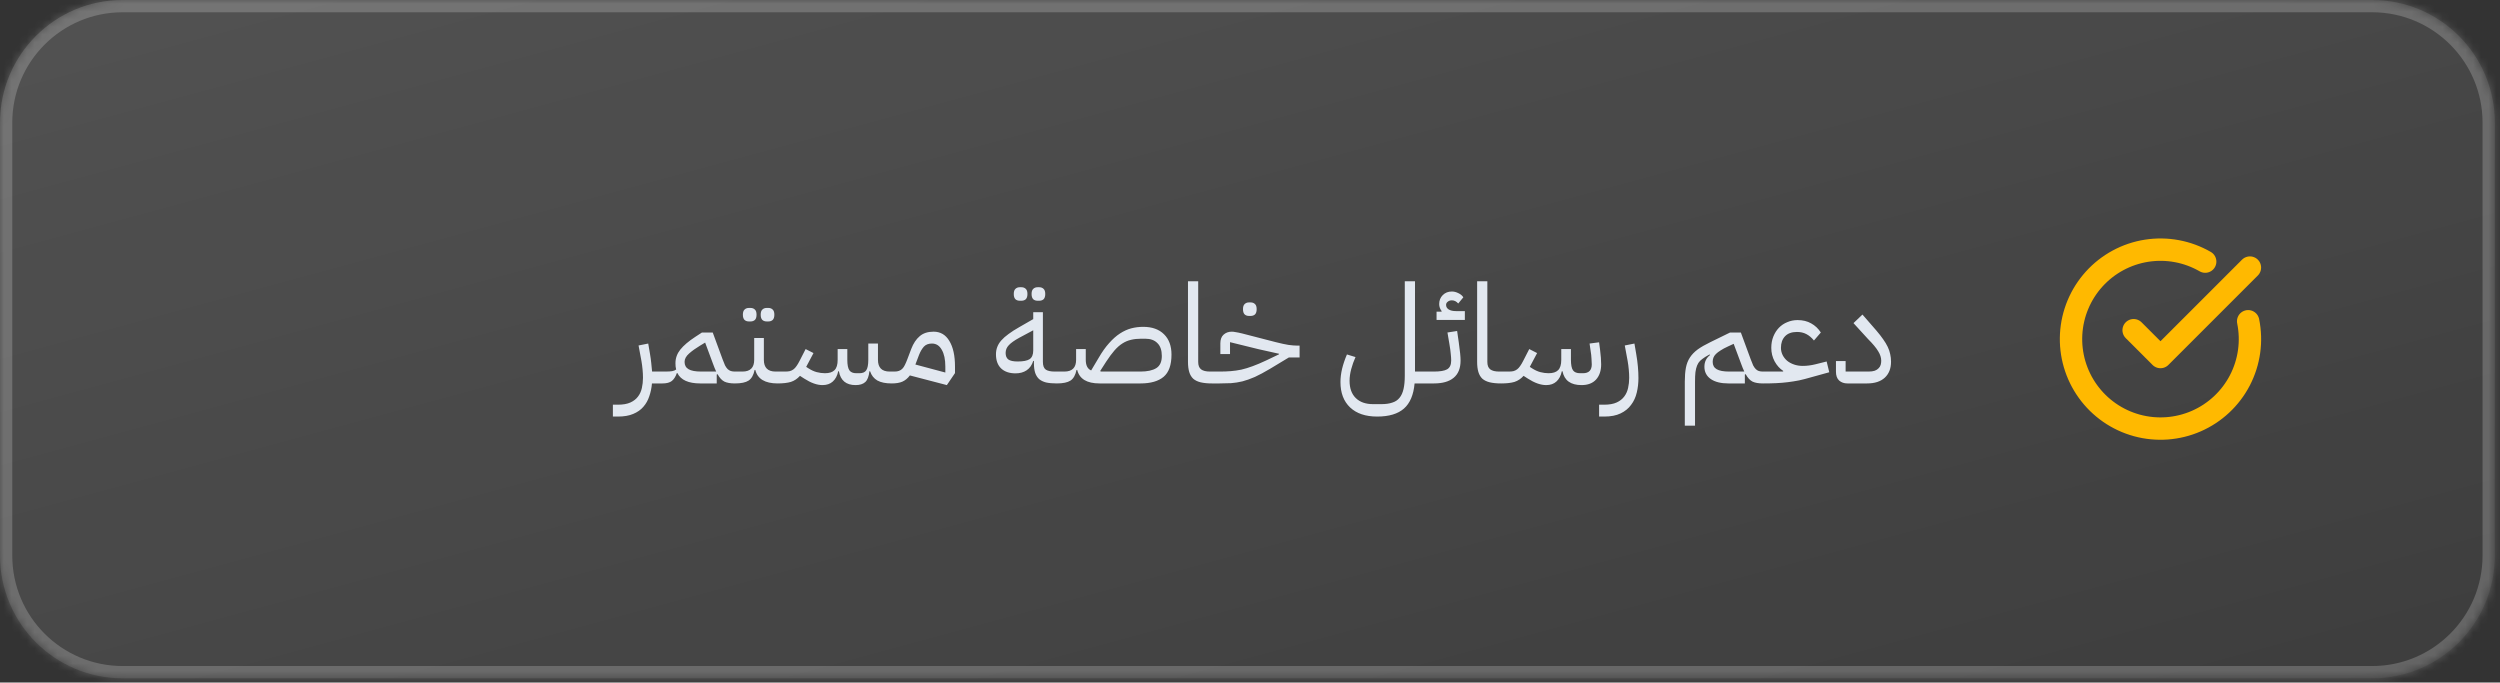 <svg width="326" height="89" viewBox="0 0 326 89" fill="none" xmlns="http://www.w3.org/2000/svg">
<rect x="0" y="0" width="326" height="89" fill="#333333" stroke="none"/>
<mask id="path-1-inside-1_207_213" fill="white">
<path d="M0 16C0 7.163 7.163 0 16 0H309.325C318.162 0 325.325 7.163 325.325 16V72.45C325.325 81.287 318.162 88.45 309.325 88.45H16C7.163 88.45 0 81.287 0 72.45V16Z"/>
</mask>
<path d="M0 16C0 7.163 7.163 0 16 0H309.325C318.162 0 325.325 7.163 325.325 16V72.45C325.325 81.287 318.162 88.45 309.325 88.45H16C7.163 88.45 0 81.287 0 72.45V16Z" fill="url(#paint0_linear_207_213)"/>
<path d="M16 0V1.6H309.325V0V-1.6H16V0ZM325.325 16H323.725V72.45H325.325H326.925V16H325.325ZM309.325 88.45V86.85H16V88.45V90.05H309.325V88.45ZM0 72.45H1.6V16H0H-1.6V72.45H0ZM16 88.45V86.85C8.047 86.85 1.6 80.403 1.6 72.45H0H-1.6C-1.6 82.17 6.28 90.05 16 90.05V88.45ZM325.325 72.45H323.725C323.725 80.403 317.278 86.85 309.325 86.85V88.45V90.05C319.045 90.05 326.925 82.17 326.925 72.45H325.325ZM309.325 0V1.6C317.278 1.6 323.725 8.047 323.725 16H325.325H326.925C326.925 6.28 319.045 -1.6 309.325 -1.6V0ZM16 0V-1.6C6.28 -1.6 -1.6 6.28 -1.6 16H0H1.6C1.6 8.047 8.047 1.6 16 1.6V0Z" fill="white" fill-opacity="0.2" mask="url(#path-1-inside-1_207_213)"/>
<path d="M79.92 52.772H80.586C81.246 52.772 81.786 52.676 82.206 52.484C82.626 52.292 82.956 52.034 83.196 51.71C83.436 51.398 83.604 51.026 83.7 50.594C83.796 50.174 83.844 49.73 83.844 49.262C83.844 48.914 83.826 48.554 83.79 48.182C83.754 47.798 83.706 47.432 83.646 47.084L83.268 45.05L84.528 44.798L84.762 46.166C84.834 46.586 84.888 46.982 84.924 47.354C84.972 47.726 85.008 48.092 85.032 48.452H86.742V49.64L86.382 50H85.014C84.966 50.588 84.852 51.14 84.672 51.656C84.504 52.184 84.246 52.646 83.898 53.042C83.562 53.438 83.118 53.75 82.566 53.978C82.026 54.206 81.366 54.32 80.586 54.32H79.92V52.772ZM86.388 48.812L86.748 48.452C87.144 48.452 87.444 48.434 87.648 48.398C87.864 48.362 88.038 48.29 88.17 48.182C88.134 48.05 88.11 47.918 88.098 47.786C88.086 47.654 88.08 47.51 88.08 47.354C88.08 46.706 88.29 46.118 88.71 45.59C89.142 45.05 89.79 44.498 90.654 43.934L91.536 43.358H92.94L94.218 46.832C94.338 47.156 94.446 47.426 94.542 47.642C94.65 47.846 94.764 48.008 94.884 48.128C95.016 48.248 95.154 48.332 95.298 48.38C95.454 48.428 95.634 48.452 95.838 48.452H96.18V49.64L95.82 50C95.256 50 94.806 49.922 94.47 49.766C94.134 49.598 93.834 49.274 93.57 48.794L93.462 48.83V50H91.32C89.772 50 88.776 49.55 88.332 48.65H88.26C88.104 49.106 87.888 49.448 87.612 49.676C87.336 49.892 86.928 50 86.388 50V48.812ZM89.268 47.192C89.268 47.624 89.442 47.942 89.79 48.146C90.138 48.35 90.684 48.452 91.428 48.452H93.39C93.258 48.176 93.114 47.822 92.958 47.39L91.95 44.672L91.266 45.086C90.726 45.41 90.258 45.746 89.862 46.094C89.466 46.442 89.268 46.808 89.268 47.192ZM95.828 48.812L96.188 48.452H96.817C97.838 48.452 98.347 47.942 98.347 46.922V44.078H99.608V46.922C99.608 47.942 100.118 48.452 101.138 48.452H101.768V49.64L101.408 50C99.751 50 98.779 49.412 98.492 48.236H98.401C98.269 48.896 98.011 49.358 97.627 49.622C97.243 49.874 96.644 50 95.828 50V48.812ZM99.986 41.918C99.746 41.918 99.553 41.852 99.409 41.72C99.266 41.576 99.194 41.348 99.194 41.036C99.194 40.724 99.266 40.502 99.409 40.37C99.553 40.226 99.746 40.154 99.986 40.154H100.184C100.424 40.154 100.616 40.226 100.76 40.37C100.904 40.502 100.976 40.724 100.976 41.036C100.976 41.348 100.904 41.576 100.76 41.72C100.616 41.852 100.424 41.918 100.184 41.918H99.986ZM97.663 41.918C97.424 41.918 97.231 41.852 97.088 41.72C96.944 41.576 96.871 41.348 96.871 41.036C96.871 40.724 96.944 40.502 97.088 40.37C97.231 40.226 97.424 40.154 97.663 40.154H97.862C98.102 40.154 98.293 40.226 98.438 40.37C98.582 40.502 98.653 40.724 98.653 41.036C98.653 41.348 98.582 41.576 98.438 41.72C98.293 41.852 98.102 41.918 97.862 41.918H97.663ZM101.4 48.812L101.76 48.452H102.39C102.618 48.452 102.816 48.434 102.984 48.398C103.164 48.35 103.326 48.272 103.47 48.164C103.614 48.056 103.746 47.912 103.866 47.732C103.998 47.552 104.136 47.318 104.28 47.03L105.054 45.518L106.08 46.04L105.126 47.84L105.378 48.002C105.762 48.254 106.134 48.428 106.494 48.524C106.866 48.62 107.226 48.668 107.574 48.668C108.138 48.668 108.552 48.536 108.816 48.272C109.092 48.008 109.23 47.558 109.23 46.922V45.518H110.49V46.922C110.49 47.57 110.58 48.026 110.76 48.29C110.94 48.542 111.24 48.668 111.66 48.668H112.074C112.494 48.668 112.788 48.542 112.956 48.29C113.136 48.026 113.226 47.57 113.226 46.922V44.798H114.486V46.922C114.486 47.942 114.996 48.452 116.016 48.452H116.646V49.64L116.286 50C115.494 50 114.87 49.874 114.414 49.622C113.958 49.358 113.64 48.956 113.46 48.416H113.37C113.298 49.088 113.118 49.556 112.83 49.82C112.542 50.084 112.122 50.216 111.57 50.216C110.334 50.216 109.608 49.616 109.392 48.416H109.302C109.182 48.992 108.948 49.436 108.6 49.748C108.264 50.06 107.814 50.216 107.25 50.216C106.542 50.216 105.75 49.934 104.874 49.37L104.316 49.01C103.968 49.394 103.572 49.658 103.128 49.802C102.684 49.934 102.108 50 101.4 50V48.812ZM118.646 48.956C118.37 49.328 118.046 49.598 117.674 49.766C117.314 49.922 116.852 50 116.288 50V48.812L116.648 48.452C116.876 48.452 117.068 48.422 117.224 48.362C117.392 48.302 117.536 48.212 117.656 48.092C117.788 47.96 117.902 47.792 117.998 47.588C118.106 47.372 118.214 47.12 118.322 46.832L118.826 45.5C119.102 44.78 119.468 44.228 119.924 43.844C120.38 43.448 120.986 43.25 121.742 43.25C122.63 43.25 123.314 43.652 123.794 44.456C124.286 45.26 124.532 46.376 124.532 47.804V48.65L123.47 50.216L118.646 48.956ZM119.366 47.534L123.272 48.578V47.804C123.272 46.868 123.116 46.136 122.804 45.608C122.504 45.068 122.078 44.798 121.526 44.798C121.07 44.798 120.716 44.936 120.464 45.212C120.224 45.488 120.02 45.836 119.852 46.256L119.366 47.534ZM137.812 50C137.26 50 136.792 49.958 136.408 49.874C136.036 49.778 135.73 49.628 135.49 49.424C135.262 49.208 135.094 48.938 134.986 48.614C134.878 48.278 134.824 47.864 134.824 47.372V47.066H134.734C134.566 47.606 134.278 48.014 133.87 48.29C133.474 48.554 132.994 48.686 132.43 48.686C131.626 48.686 130.996 48.47 130.54 48.038C130.096 47.606 129.874 46.994 129.874 46.202C129.874 45.866 129.928 45.554 130.036 45.266C130.144 44.966 130.318 44.678 130.558 44.402C130.81 44.114 131.128 43.832 131.512 43.556C131.896 43.268 132.364 42.968 132.916 42.656L134.734 41.612V40.712H135.994V47.192C135.994 47.684 136.12 48.02 136.372 48.2C136.624 48.368 137.014 48.452 137.542 48.452H138.172V49.64L137.812 50ZM132.7 47.138C133.432 47.138 133.954 47.036 134.266 46.832C134.578 46.616 134.734 46.238 134.734 45.698V43.07L132.916 44.042C132.28 44.39 131.824 44.714 131.548 45.014C131.272 45.302 131.134 45.638 131.134 46.022C131.134 46.406 131.248 46.688 131.476 46.868C131.716 47.048 132.124 47.138 132.7 47.138ZM135.31 39.218C135.07 39.218 134.878 39.152 134.734 39.02C134.59 38.876 134.518 38.648 134.518 38.336C134.518 38.024 134.59 37.802 134.734 37.67C134.878 37.526 135.07 37.454 135.31 37.454H135.508C135.748 37.454 135.94 37.526 136.084 37.67C136.228 37.802 136.3 38.024 136.3 38.336C136.3 38.648 136.228 38.876 136.084 39.02C135.94 39.152 135.748 39.218 135.508 39.218H135.31ZM132.988 39.218C132.748 39.218 132.556 39.152 132.412 39.02C132.268 38.876 132.196 38.648 132.196 38.336C132.196 38.024 132.268 37.802 132.412 37.67C132.556 37.526 132.748 37.454 132.988 37.454H133.186C133.426 37.454 133.618 37.526 133.762 37.67C133.906 37.802 133.978 38.024 133.978 38.336C133.978 38.648 133.906 38.876 133.762 39.02C133.618 39.152 133.426 39.218 133.186 39.218H132.988ZM141.584 46.922C141.584 47.642 141.818 48.104 142.286 48.308L143.24 46.706C143.696 45.914 144.158 45.26 144.626 44.744C145.094 44.216 145.568 43.796 146.048 43.484C146.528 43.172 147.014 42.95 147.506 42.818C148.01 42.686 148.532 42.62 149.072 42.62C150.236 42.62 151.142 42.944 151.79 43.592C152.438 44.228 152.762 45.11 152.762 46.238C152.762 47.594 152.42 48.56 151.736 49.136C151.052 49.712 150.044 50 148.712 50H143.384C141.728 50 140.756 49.412 140.468 48.236H140.378C140.246 48.896 139.988 49.358 139.604 49.622C139.22 49.874 138.62 50 137.804 50V48.812L138.164 48.452H138.794C139.814 48.452 140.324 47.942 140.324 46.922V45.518H141.584V46.922ZM148.712 48.452C149.612 48.452 150.302 48.302 150.782 48.002C151.262 47.702 151.502 47.174 151.502 46.418C151.502 45.674 151.31 45.116 150.926 44.744C150.554 44.36 150.026 44.168 149.342 44.168H148.802C148.322 44.168 147.884 44.216 147.488 44.312C147.104 44.396 146.732 44.552 146.372 44.78C146.024 44.996 145.676 45.302 145.328 45.698C144.992 46.082 144.632 46.568 144.248 47.156L143.474 48.362L143.528 48.452H148.712ZM158.045 50C157.469 50 156.977 49.952 156.569 49.856C156.173 49.76 155.849 49.604 155.597 49.388C155.357 49.16 155.183 48.866 155.075 48.506C154.967 48.146 154.913 47.708 154.913 47.192V36.68H156.245V47.192C156.245 47.648 156.371 47.972 156.623 48.164C156.875 48.356 157.265 48.452 157.793 48.452H158.423V49.64L158.062 50H158.045ZM158.054 48.812L158.414 48.452H159.026C159.554 48.452 160.04 48.434 160.484 48.398C160.94 48.362 161.402 48.296 161.87 48.2C162.338 48.092 162.83 47.942 163.346 47.75C163.874 47.558 164.468 47.306 165.128 46.994L166.784 46.202V46.13L164.12 45.536L160.394 44.618V46.166H159.134V44.78C159.134 44.276 159.272 43.898 159.548 43.646C159.836 43.382 160.196 43.25 160.628 43.25C160.76 43.25 160.916 43.268 161.096 43.304C161.288 43.328 161.582 43.388 161.978 43.484L166.37 44.618C167.03 44.786 167.582 44.906 168.026 44.978C168.47 45.038 168.854 45.068 169.178 45.068H169.466V46.616H168.062L165.614 48.092C164.87 48.536 164.21 48.89 163.634 49.154C163.058 49.406 162.518 49.598 162.014 49.73C161.51 49.85 161.018 49.928 160.538 49.964C160.07 49.988 159.566 50 159.026 50H158.054V48.812ZM162.878 41.198C162.638 41.198 162.446 41.132 162.302 41C162.158 40.856 162.086 40.628 162.086 40.316C162.086 40.004 162.158 39.782 162.302 39.65C162.446 39.506 162.638 39.434 162.878 39.434H163.076C163.316 39.434 163.508 39.506 163.652 39.65C163.796 39.782 163.868 40.004 163.868 40.316C163.868 40.628 163.796 40.856 163.652 41C163.508 41.132 163.316 41.198 163.076 41.198H162.878ZM179.584 54.32C178.072 54.32 176.896 53.924 176.056 53.132C175.216 52.34 174.796 51.236 174.796 49.82C174.796 49.268 174.868 48.686 175.012 48.074C175.168 47.45 175.378 46.832 175.642 46.22L176.758 46.562C176.53 47.066 176.344 47.588 176.2 48.128C176.056 48.668 175.984 49.178 175.984 49.658C175.984 50.63 176.254 51.38 176.794 51.908C177.334 52.436 178.084 52.7 179.044 52.7H180.124C180.688 52.7 181.162 52.634 181.546 52.502C181.942 52.382 182.26 52.172 182.5 51.872C182.74 51.584 182.914 51.2 183.022 50.72C183.13 50.252 183.184 49.676 183.184 48.992V36.68H184.516V48.452H186.712V49.64L186.352 50H184.462C184.33 51.488 183.868 52.58 183.076 53.276C182.284 53.972 181.12 54.32 179.584 54.32ZM186.355 48.812L186.715 48.452H186.985C187.777 48.452 188.347 48.356 188.695 48.164C189.055 47.96 189.235 47.576 189.235 47.012C189.235 46.796 189.217 46.52 189.181 46.184C189.157 45.848 189.097 45.404 189.001 44.852L188.749 43.358L190.009 43.16L190.225 44.654C190.309 45.242 190.369 45.722 190.405 46.094C190.441 46.466 190.459 46.772 190.459 47.012C190.459 48.02 190.159 48.77 189.559 49.262C188.971 49.754 188.113 50 186.985 50H186.355V48.812ZM187.327 40.64H187.975L187.993 40.568C187.897 40.448 187.819 40.31 187.759 40.154C187.699 39.986 187.669 39.818 187.669 39.65C187.669 39.182 187.825 38.792 188.137 38.48C188.449 38.168 188.845 38.012 189.325 38.012C189.601 38.012 189.883 38.084 190.171 38.228C190.459 38.36 190.675 38.54 190.819 38.768L190.153 39.578C189.913 39.302 189.637 39.164 189.325 39.164C189.109 39.164 188.929 39.224 188.785 39.344C188.641 39.452 188.569 39.59 188.569 39.758C188.569 40.01 188.683 40.208 188.911 40.352C189.139 40.496 189.457 40.568 189.865 40.568H191.017V41.72H187.327V40.64ZM195.75 50C195.174 50 194.682 49.952 194.274 49.856C193.878 49.76 193.554 49.604 193.302 49.388C193.062 49.16 192.888 48.866 192.78 48.506C192.672 48.146 192.618 47.708 192.618 47.192V36.68H193.95V47.192C193.95 47.648 194.076 47.972 194.328 48.164C194.58 48.356 194.97 48.452 195.498 48.452H196.128V49.64L195.768 50H195.75ZM195.759 48.812L196.119 48.452H196.749C196.977 48.452 197.175 48.434 197.343 48.398C197.523 48.35 197.685 48.272 197.829 48.164C197.973 48.056 198.105 47.912 198.225 47.732C198.357 47.552 198.495 47.318 198.639 47.03L199.413 45.518L200.439 46.04L199.485 47.84L199.737 48.002C200.121 48.254 200.493 48.428 200.853 48.524C201.225 48.62 201.585 48.668 201.933 48.668C202.497 48.668 202.911 48.536 203.175 48.272C203.451 48.008 203.589 47.558 203.589 46.922V45.518H204.849V46.922C204.849 47.57 204.939 48.026 205.119 48.29C205.299 48.542 205.611 48.668 206.055 48.668H206.415C207.183 48.668 207.567 48.284 207.567 47.516C207.567 47.324 207.555 47.078 207.531 46.778C207.519 46.466 207.483 46.136 207.423 45.788L207.279 44.798L208.521 44.636L208.647 45.59C208.695 45.962 208.731 46.316 208.755 46.652C208.779 46.988 208.791 47.276 208.791 47.516C208.791 48.344 208.569 49.004 208.125 49.496C207.681 49.976 207.051 50.216 206.235 50.216C204.819 50.216 203.991 49.616 203.751 48.416H203.661C203.541 48.992 203.307 49.436 202.959 49.748C202.623 50.06 202.179 50.216 201.627 50.216C200.907 50.216 200.109 49.934 199.233 49.37L198.675 49.01C198.327 49.394 197.931 49.658 197.487 49.802C197.043 49.934 196.467 50 195.759 50V48.812ZM208.522 52.772H209.188C209.848 52.772 210.388 52.676 210.808 52.484C211.228 52.292 211.558 52.034 211.798 51.71C212.038 51.398 212.206 51.026 212.302 50.594C212.398 50.174 212.446 49.73 212.446 49.262C212.446 48.914 212.428 48.554 212.392 48.182C212.356 47.798 212.308 47.432 212.248 47.084L211.87 45.05L213.13 44.798L213.364 46.166C213.556 47.27 213.652 48.314 213.652 49.298C213.652 49.958 213.58 50.588 213.436 51.188C213.292 51.8 213.046 52.334 212.698 52.79C212.362 53.258 211.906 53.63 211.33 53.906C210.766 54.182 210.052 54.32 209.188 54.32H208.522V52.772ZM219.699 49.748C219.699 49.052 219.747 48.452 219.843 47.948C219.939 47.444 220.113 47 220.365 46.616C220.617 46.232 220.953 45.884 221.373 45.572C221.805 45.26 222.357 44.942 223.029 44.618L225.603 43.358H227.007L228.285 46.832C228.405 47.156 228.513 47.426 228.609 47.642C228.717 47.846 228.831 48.008 228.951 48.128C229.071 48.248 229.203 48.332 229.347 48.38C229.503 48.428 229.683 48.452 229.887 48.452H230.247V49.64L229.887 50C229.323 50 228.873 49.922 228.537 49.766C228.201 49.598 227.901 49.274 227.637 48.794L227.529 48.83V50H225.387C224.403 50 223.635 49.808 223.083 49.424C222.531 49.04 222.255 48.506 222.255 47.822C222.255 47.186 222.501 46.676 222.993 46.292L222.921 46.22L222.363 46.544C222.099 46.712 221.877 46.88 221.697 47.048C221.529 47.216 221.397 47.42 221.301 47.66C221.205 47.9 221.133 48.188 221.085 48.524C221.049 48.86 221.031 49.268 221.031 49.748V55.508H219.699V49.748ZM223.335 47.192C223.335 47.624 223.509 47.942 223.857 48.146C224.205 48.35 224.751 48.452 225.495 48.452H227.457C227.325 48.176 227.181 47.822 227.025 47.39L226.071 44.834L225.333 45.176C224.937 45.356 224.613 45.53 224.361 45.698C224.109 45.854 223.905 46.01 223.749 46.166C223.593 46.322 223.485 46.484 223.425 46.652C223.365 46.82 223.335 47 223.335 47.192ZM229.896 48.812L230.256 48.452H232.524V48.362C232.08 48.074 231.708 47.66 231.408 47.12C231.12 46.58 230.976 45.992 230.976 45.356C230.976 44.816 231.066 44.324 231.246 43.88C231.426 43.436 231.666 43.058 231.966 42.746C232.278 42.422 232.644 42.176 233.064 42.008C233.484 41.828 233.928 41.738 234.396 41.738C235.08 41.738 235.674 41.882 236.178 42.17C236.682 42.446 237.102 42.842 237.438 43.358L236.538 44.402C236.226 44.018 235.89 43.736 235.53 43.556C235.182 43.376 234.78 43.286 234.324 43.286C233.64 43.286 233.118 43.478 232.758 43.862C232.41 44.234 232.236 44.732 232.236 45.356C232.236 45.692 232.308 46.004 232.452 46.292C232.596 46.58 232.794 46.832 233.046 47.048C233.298 47.252 233.598 47.414 233.946 47.534C234.294 47.654 234.672 47.714 235.08 47.714C235.62 47.714 236.178 47.642 236.754 47.498L238.194 47.138L238.536 48.542L236.196 49.19C235.62 49.358 235.086 49.496 234.594 49.604C234.102 49.7 233.61 49.778 233.118 49.838C232.638 49.898 232.134 49.94 231.606 49.964C231.09 49.988 230.52 50 229.896 50V48.812ZM240.903 50C240.471 50 240.111 49.874 239.823 49.622C239.547 49.358 239.409 48.974 239.409 48.47V47.084H240.669V48.452H243.639C243.975 48.452 244.251 48.416 244.467 48.344C244.683 48.26 244.851 48.152 244.971 48.02C245.103 47.888 245.193 47.738 245.241 47.57C245.289 47.402 245.313 47.228 245.313 47.048C245.313 46.64 245.181 46.226 244.917 45.806C244.665 45.374 244.221 44.84 243.585 44.204L241.695 42.134L242.865 41.018L244.665 43.088C245.025 43.508 245.325 43.892 245.565 44.24C245.805 44.576 246.003 44.906 246.159 45.23C246.315 45.554 246.423 45.872 246.483 46.184C246.555 46.496 246.591 46.826 246.591 47.174C246.591 48.05 246.321 48.74 245.781 49.244C245.241 49.748 244.467 50 243.459 50H240.903Z" fill="#E2E8F0"/>
<path d="M293.159 41.891C293.692 44.506 293.312 47.224 292.083 49.593C290.854 51.962 288.85 53.838 286.406 54.908C283.961 55.978 281.224 56.178 278.649 55.474C276.075 54.77 273.821 53.205 272.261 51.039C270.701 48.874 269.931 46.239 270.078 43.575C270.226 40.91 271.283 38.377 273.072 36.397C274.861 34.418 277.275 33.111 279.912 32.696C282.548 32.281 285.246 32.782 287.558 34.115" stroke="#FFB900" stroke-width="2.917" stroke-linecap="round" stroke-linejoin="round"/>
<path d="M278.225 43.058L281.725 46.558L293.391 34.892" stroke="#FFB900" stroke-width="2.917" stroke-linecap="round" stroke-linejoin="round"/>
<defs>
<linearGradient id="paint0_linear_207_213" x1="0" y1="0" x2="44.785" y2="164.724" gradientUnits="userSpaceOnUse">
<stop stop-color="white" stop-opacity="0.15"/>
<stop offset="1" stop-color="white" stop-opacity="0.05"/>
</linearGradient>
</defs>
</svg>
